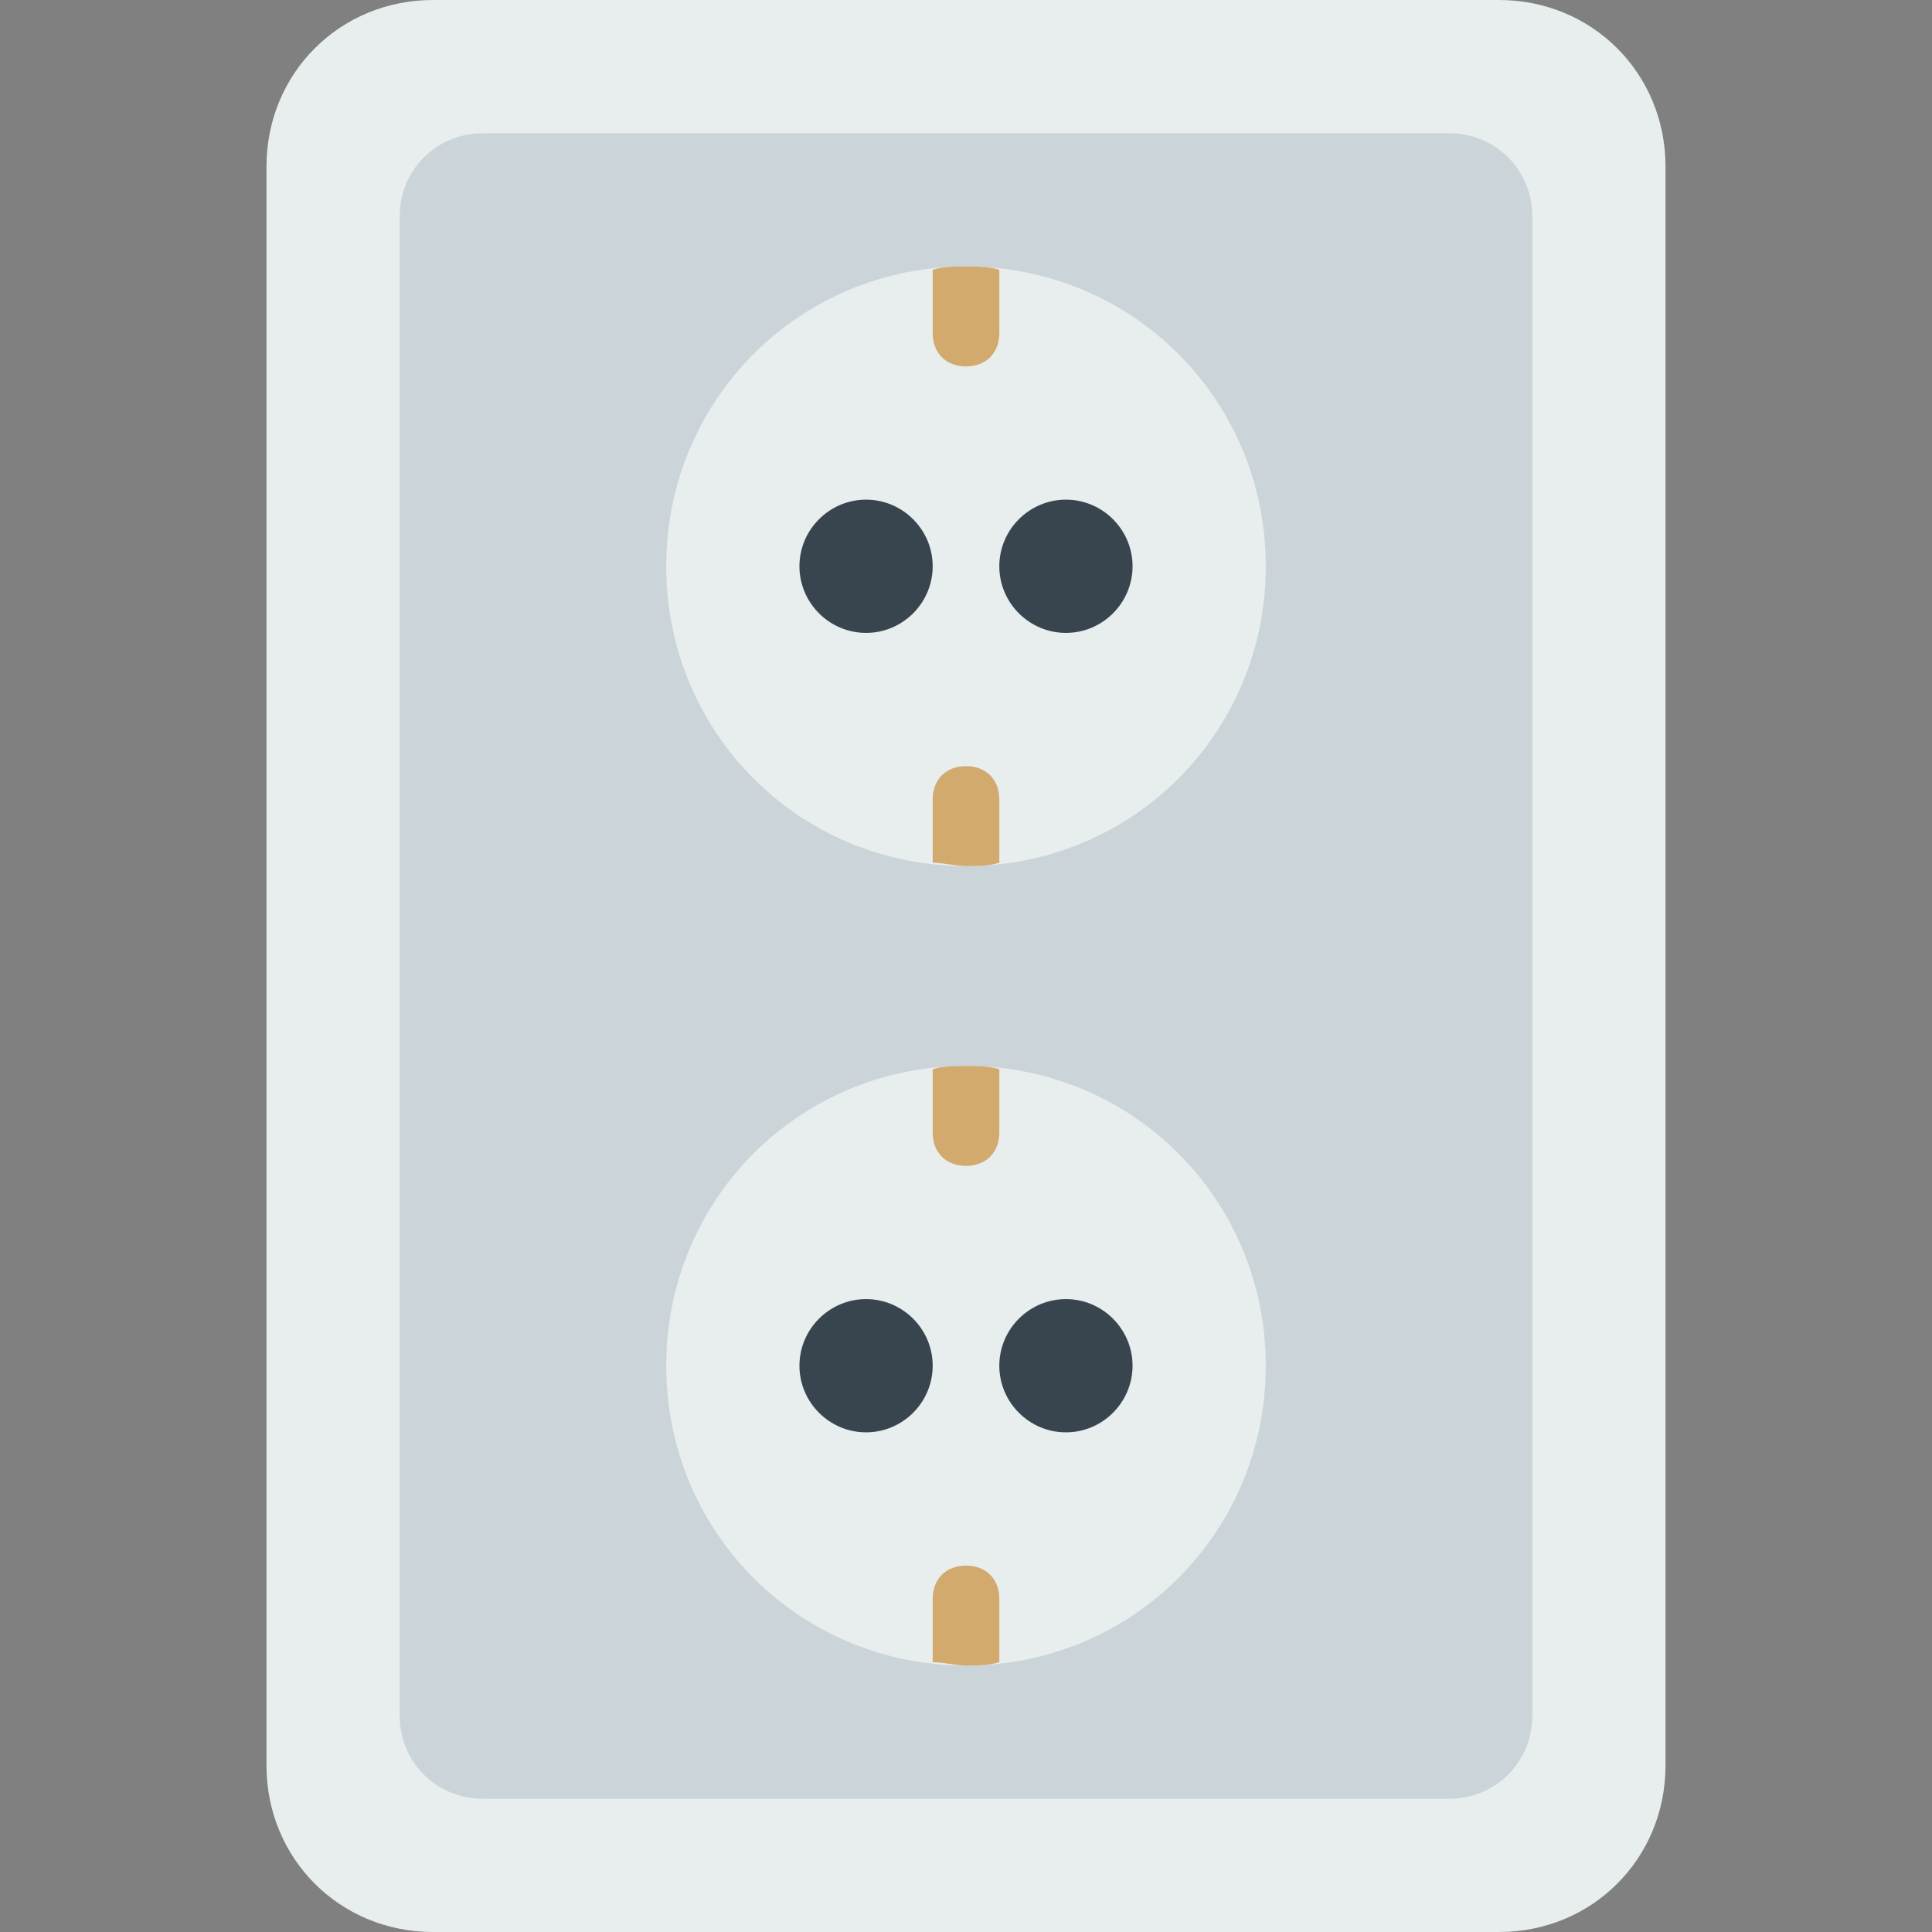 <?xml version="1.0" encoding="iso-8859-1"?>
<!-- Uploaded to: SVG Repo, www.svgrepo.com, Generator: SVG Repo Mixer Tools -->
<svg height="800px" width="800px" version="1.1" id="Layer_1" xmlns="http://www.w3.org/2000/svg" xmlns:xlink="http://www.w3.org/1999/xlink" 
	 viewBox="0 0 512 512" xml:space="preserve">
<rect x="0" y="0" width="512" height="512" fill="#808080" stroke="none"/>
<path style="fill:#E8EDEE;" d="M397.241,512H114.759c-24.717,0-44.138-19.421-44.138-44.138V44.138
	C70.621,19.421,90.041,0,114.759,0h282.483c24.717,0,44.138,19.421,44.138,44.138v423.724C441.379,492.579,421.959,512,397.241,512"
	/>
<path style="fill:#CBD4D8;" d="M105.931,454.621V57.379c0-12.359,9.71-22.069,22.069-22.069h256c12.359,0,22.069,9.71,22.069,22.069
	v397.241c0,12.359-9.71,22.069-22.069,22.069H128C115.641,476.69,105.931,466.979,105.931,454.621"/>
<g>
	<path style="fill:#E8EDEE;" d="M335.448,150.069c0-44.138-35.31-79.448-79.448-79.448s-79.448,35.31-79.448,79.448
		s35.31,79.448,79.448,79.448S335.448,194.207,335.448,150.069"/>
	<path style="fill:#E8EDEE;" d="M335.448,361.931c0-44.138-35.31-79.448-79.448-79.448s-79.448,35.31-79.448,79.448
		s35.31,79.448,79.448,79.448S335.448,406.069,335.448,361.931"/>
</g>
<g>
	<path style="fill:#38454F;" d="M247.172,150.069c0-9.71-7.945-17.655-17.655-17.655c-9.71,0-17.655,7.945-17.655,17.655
		c0,9.71,7.945,17.655,17.655,17.655C239.228,167.724,247.172,159.779,247.172,150.069"/>
	<path style="fill:#38454F;" d="M300.138,150.069c0-9.71-7.945-17.655-17.655-17.655s-17.655,7.945-17.655,17.655
		c0,9.71,7.945,17.655,17.655,17.655S300.138,159.779,300.138,150.069"/>
	<path style="fill:#38454F;" d="M247.172,361.931c0-9.71-7.945-17.655-17.655-17.655c-9.71,0-17.655,7.945-17.655,17.655
		s7.945,17.655,17.655,17.655C239.228,379.586,247.172,371.641,247.172,361.931"/>
	<path style="fill:#38454F;" d="M300.138,361.931c0-9.71-7.945-17.655-17.655-17.655s-17.655,7.945-17.655,17.655
		s7.945,17.655,17.655,17.655S300.138,371.641,300.138,361.931"/>
</g>
<g>
	<path style="fill:#D3AA6E;" d="M256,70.621c-2.648,0-6.179,0-8.828,0.883v16.772c0,5.297,3.531,8.828,8.828,8.828
		c5.297,0,8.828-3.531,8.828-8.828V71.503C262.179,70.621,258.648,70.621,256,70.621"/>
	<path style="fill:#D3AA6E;" d="M256,203.034c-5.297,0-8.828,3.531-8.828,8.828v16.772c2.648,0,6.179,0.883,8.828,0.883
		c2.648,0,6.179,0,8.828-0.883v-16.772C264.828,206.566,261.297,203.034,256,203.034"/>
	<path style="fill:#D3AA6E;" d="M256,282.483c-2.648,0-6.179,0-8.828,0.883v16.772c0,5.297,3.531,8.828,8.828,8.828
		c5.297,0,8.828-3.531,8.828-8.828v-16.772C262.179,282.483,258.648,282.483,256,282.483"/>
	<path style="fill:#D3AA6E;" d="M256,414.897c-5.297,0-8.828,3.531-8.828,8.828v16.772c2.648,0,6.179,0.883,8.828,0.883
		c2.648,0,6.179,0,8.828-0.883v-16.772C264.828,418.428,261.297,414.897,256,414.897"/>
</g>
</svg>